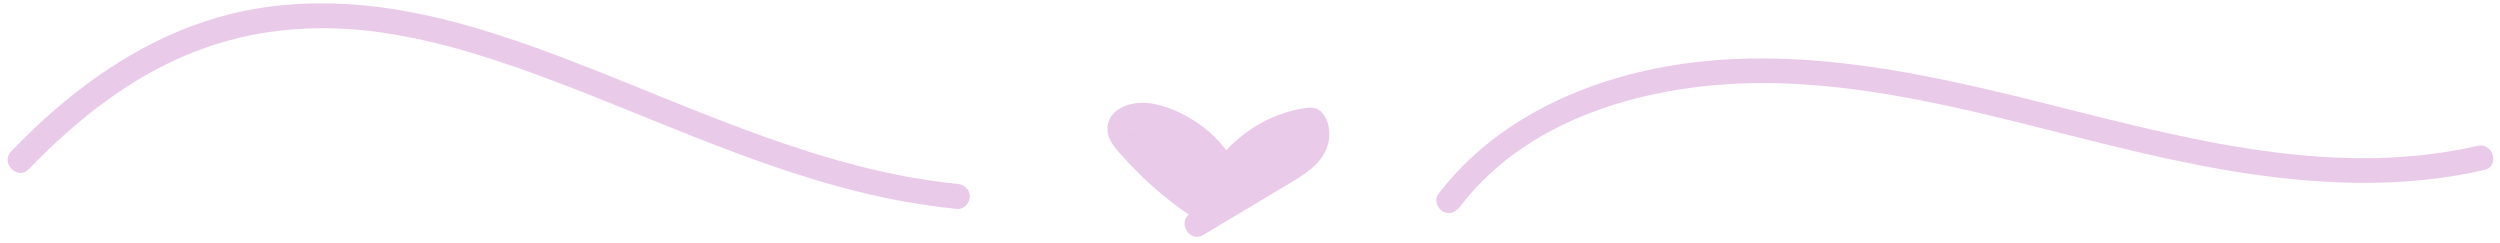 <?xml version="1.0" encoding="UTF-8" standalone="no"?><svg xmlns="http://www.w3.org/2000/svg" xmlns:xlink="http://www.w3.org/1999/xlink" fill="#eacae9" height="48.5" preserveAspectRatio="xMidYMid meet" version="1" viewBox="-1.5 -0.4 499.0 48.5" width="499" zoomAndPan="magnify"><g><g><g id="change1_3"><path d="M4.26,33.36C14.28,22.94,26.05,13.76,39.85,9C51.04,5.13,63,4.4,74.62,6.08c12.17,1.76,23.93,5.69,35.39,10.05 c12.16,4.63,24.09,9.82,36.29,14.33c12.32,4.55,24.96,8.42,38,10.21c1.76,0.24,3.52,0.46,5.28,0.63c1.35,0.13,2.5-1.24,2.5-2.5 c0-1.46-1.15-2.37-2.5-2.5c-13.17-1.29-26-4.95-38.43-9.38c-12.4-4.42-24.48-9.65-36.74-14.43C102.76,7.96,90.85,3.77,78.5,1.66 C66.43-0.39,54.05-0.36,42.21,3.01c-14.02,4-26.35,12.25-36.85,22.2c-1.58,1.5-3.12,3.04-4.64,4.62 C-1.5,32.15,2.03,35.69,4.26,33.36L4.26,33.36z"/></g></g><g><g id="change1_1"><path d="M493.04,28.71c-30.33,6.95-61.15-2.25-90.5-9.5c-27.27-6.73-56.19-12.19-83.64-3.32c-13.03,4.21-24.98,11.5-33.35,22.48 c-0.82,1.07-0.17,2.8,0.9,3.42c1.29,0.75,2.6,0.18,3.42-0.9c14.61-19.17,41.11-25.37,64.06-24.66 c30.51,0.95,59.34,12.36,89.2,17.38c16.95,2.85,34.37,3.79,51.24-0.08C497.5,32.81,496.17,27.99,493.04,28.71L493.04,28.71z"/></g></g></g><g><g><g><g id="change1_5"><path d="M239.91,39.17c-5.34-3.47-10.16-7.68-14.31-12.5c-0.35-0.4-0.7-0.9-1.03-1.26c-0.03-0.03,0.01-0.14-0.02-0.21 c0.03,0.06-0.11,0.41,0,0.17c0.15-0.33-0.13,0.26-0.14,0.25c-0.1,0.12-0.11,0.13-0.01,0.02c0.04-0.05,0.09-0.1,0.14-0.14 c0.29-0.22-0.34,0.2,0,0.02c0.1-0.05,0.19-0.11,0.29-0.16c-0.39,0.2,0.23-0.06,0.38-0.1c0.12-0.03,0.68-0.14,0.51-0.12 c-0.29,0.04,0.23-0.02,0.29-0.02c0.17-0.01,0.34-0.01,0.5-0.01c0.29,0,0.58,0.01,0.87,0.05c-0.43-0.05,0.23,0.06,0.35,0.09 c0.76,0.17,1.52,0.38,2.26,0.63c1.28,0.43,2.44,0.98,3.64,1.69c2.6,1.53,4.83,3.63,6.42,6.13c0.73,1.14,2.22,1.6,3.42,0.9 c1.13-0.66,1.63-2.28,0.9-3.42c-1.96-3.08-4.59-5.66-7.69-7.6c-2.9-1.82-6.58-3.4-10.05-3.46c-3.19-0.06-7.15,1.56-7.08,5.31 c0.04,2.26,1.8,3.99,3.2,5.57c1.27,1.43,2.6,2.8,3.98,4.12c3.28,3.12,6.87,5.92,10.66,8.39c1.13,0.74,2.76,0.23,3.42-0.9 C241.52,41.37,241.05,39.91,239.91,39.17L239.91,39.17z"/></g></g><g><g id="change1_4"><path d="M238.66,46.5c4.12-2.46,8.24-4.92,12.35-7.38c2.02-1.21,4.04-2.4,6.05-3.62c1.87-1.14,3.68-2.4,5.02-4.15 c1.28-1.68,1.96-3.77,1.71-5.89c-0.12-0.96-0.39-1.89-0.92-2.72c-0.94-1.48-2.05-1.84-3.75-1.59 c-3.72,0.54-7.37,1.93-10.53,3.97c-3.62,2.33-6.7,5.48-8.77,9.27c-1.55,2.82,2.77,5.35,4.32,2.52 c3.25-5.91,9.47-10.07,16.17-10.92c-0.59-0.24-1.18-0.49-1.77-0.73c1,1.16-0.21,2.98-1.17,3.89c-1.81,1.73-4.25,2.87-6.38,4.14 c-4.95,2.96-9.91,5.92-14.86,8.88C233.38,43.83,235.89,48.16,238.66,46.5L238.66,46.5z"/></g></g><g><g id="change1_7"><path d="M243.88,37.86c5.26-2.89,10.51-5.78,15.77-8.67c1.15-0.63,1.62-2.31,0.9-3.42c-0.75-1.16-2.19-1.57-3.42-0.9 c-5.26,2.89-10.51,5.78-15.77,8.67c-1.15,0.63-1.62,2.31-0.9,3.42C241.21,38.13,242.65,38.53,243.88,37.86L243.88,37.86z"/></g></g><g><g id="change1_2"><path d="M242.73,33.51c-4.25-3.21-8.51-6.42-12.76-9.63c-1.05-0.79-2.84-0.2-3.42,0.9c-0.7,1.32-0.22,2.58,0.9,3.42 c4.25,3.21,8.51,6.42,12.76,9.63c1.05,0.79,2.84,0.2,3.42-0.9C244.33,35.61,243.85,34.35,242.73,33.51L242.73,33.51z"/></g></g><g><g id="change1_6"><path d="M224.73,25.13c-0.28,4,2.42,7.42,5.19,9.99c2.84,2.63,6.07,4.83,9.57,6.47c1.18,0.55,2.75,0.37,3.42-0.9 c0.59-1.11,0.37-2.83-0.9-3.42c-1.54-0.72-3.03-1.55-4.46-2.48c-1.54-1.01-2.35-1.64-3.73-2.87c-0.6-0.54-1.18-1.1-1.74-1.68 c-0.27-0.28-0.52-0.58-0.77-0.88c-0.47-0.56,0.12,0.2-0.11-0.14c-0.11-0.16-0.23-0.31-0.34-0.48c-0.21-0.32-0.41-0.65-0.59-0.99 c-0.02-0.04-0.34-0.71-0.13-0.22c-0.07-0.17-0.13-0.35-0.19-0.53c-0.06-0.18-0.11-0.36-0.15-0.54 c-0.02-0.06-0.12-0.66-0.08-0.32c0.05,0.34-0.01-0.27-0.01-0.33c-0.01-0.23,0.01-0.45,0.02-0.68c0.09-1.31-1.22-2.56-2.5-2.5 C225.8,22.7,224.83,23.73,224.73,25.13L224.73,25.13z"/></g></g></g></g></svg>